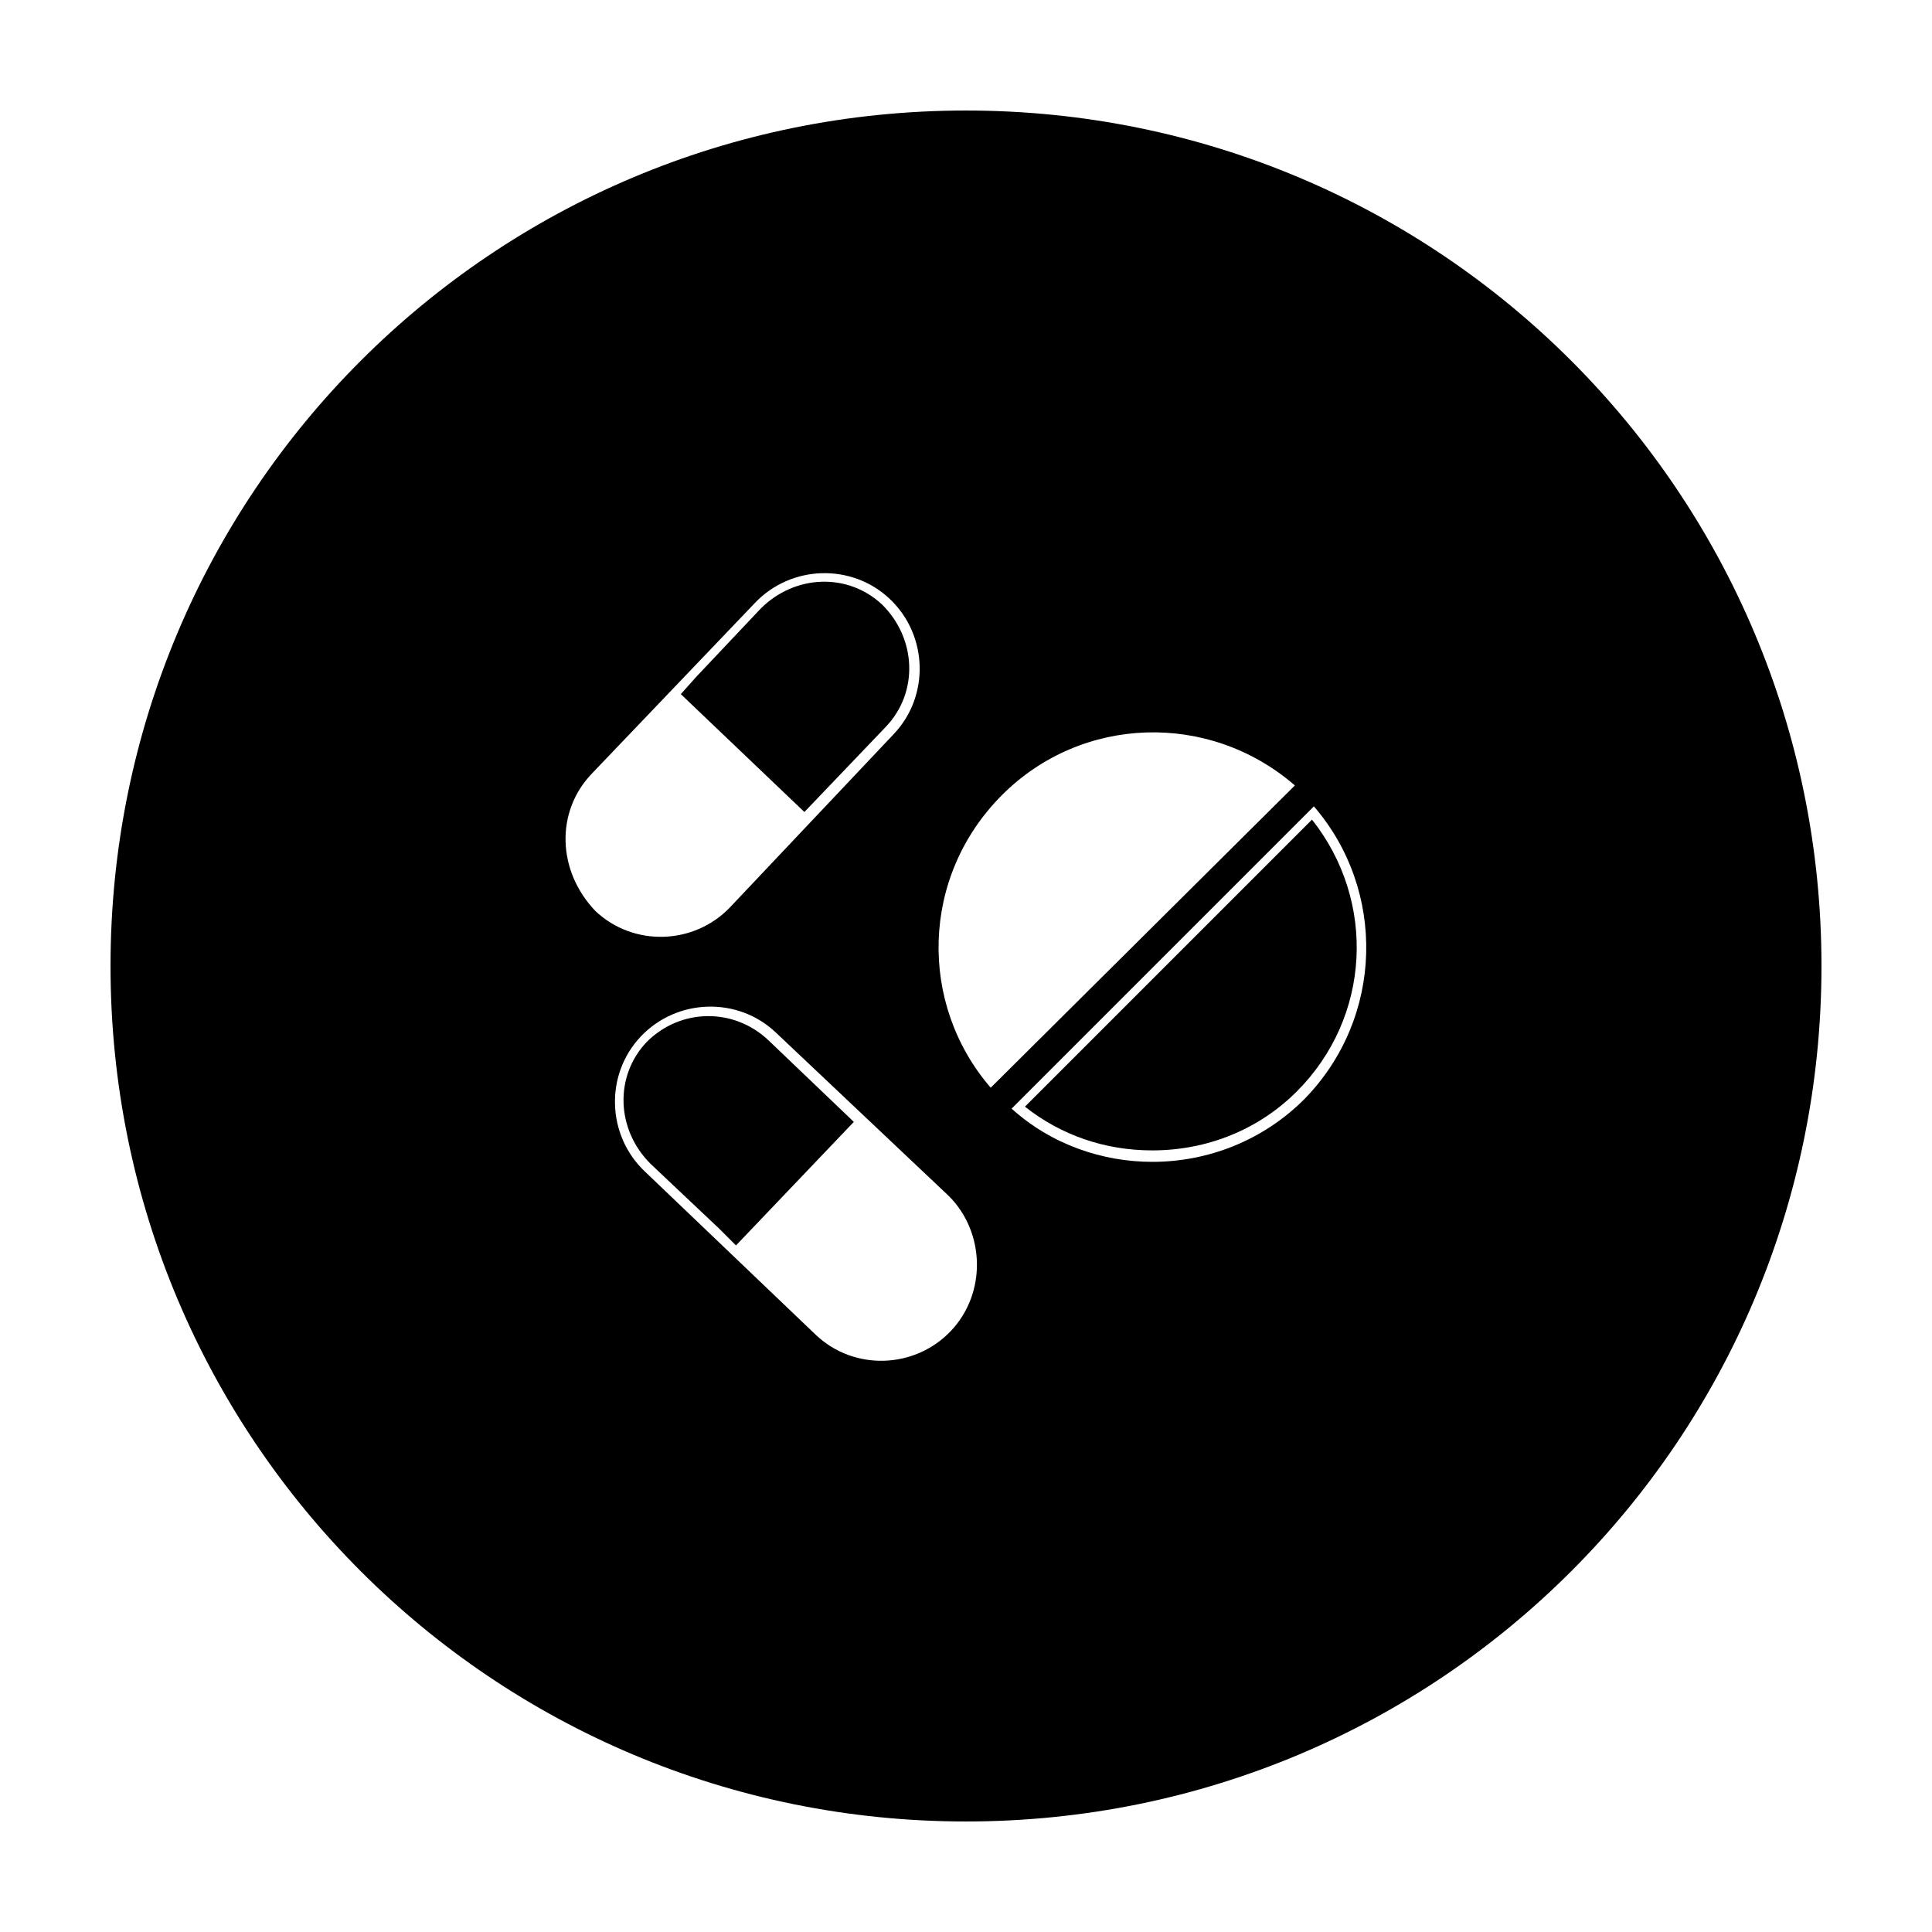 <?xml version="1.0" encoding="UTF-8"?>
<!-- Uploaded to: ICON Repo, www.svgrepo.com, Generator: ICON Repo Mixer Tools -->
<svg fill="#000000" width="800px" height="800px" version="1.1" viewBox="144 144 512 512" xmlns="http://www.w3.org/2000/svg">
 <g>
  <path d="m315.36 420.15c-8.566 9.07-8.062 23.176 1.008 32.242l18.137 17.129 4.535 4.535 31.234-32.746-22.672-21.664c-9.066-8.566-23.176-8.566-32.242 0.504z"/>
  <path d="m415.62 437.28c9.574 7.559 21.16 11.586 33.754 11.586 14.609 0 28.215-5.543 38.289-15.617 19.648-19.648 21.16-50.383 4.031-72.043z"/>
  <path d="m400 173.29c-125.45 0-226.71 101.27-226.71 226.71s101.27 226.71 226.71 226.71 226.71-101.27 226.71-226.71c-0.004-125.45-101.27-226.71-226.71-226.71zm-99.254 175.83 43.328-45.344c9.574-10.078 25.695-10.578 35.77-1.008 10.078 9.574 10.578 25.695 1.008 35.77l-43.328 45.848c-9.574 10.078-25.695 10.578-35.77 1.008-10.074-10.578-10.578-26.195-1.008-36.273zm95.223 147.62c-9.574 10.078-25.695 10.578-35.77 1.008l-45.344-43.328c-10.078-9.574-10.578-25.695-1.008-35.77 9.574-10.078 25.695-10.578 35.77-1.008l45.848 43.328c9.57 9.57 10.074 25.691 0.504 35.77zm13.602-142.07c21.16-21.16 54.914-22.168 77.586-2.519l-80.609 80.105c-19.145-22.168-18.641-55.922 3.023-77.586zm80.105 80.609c-11.082 11.082-25.695 16.625-40.305 16.625-13.098 0-26.703-4.535-37.281-14.105l80.105-80.105c19.145 22.168 18.641 55.922-2.519 77.586z"/>
  <path d="m378.84 336.52c8.566-9.07 8.062-23.176-1.008-32.242-9.07-8.566-23.176-8.062-32.242 1.008l-17.129 18.137-4.035 4.531 32.746 31.234z"/>
 </g>
</svg>